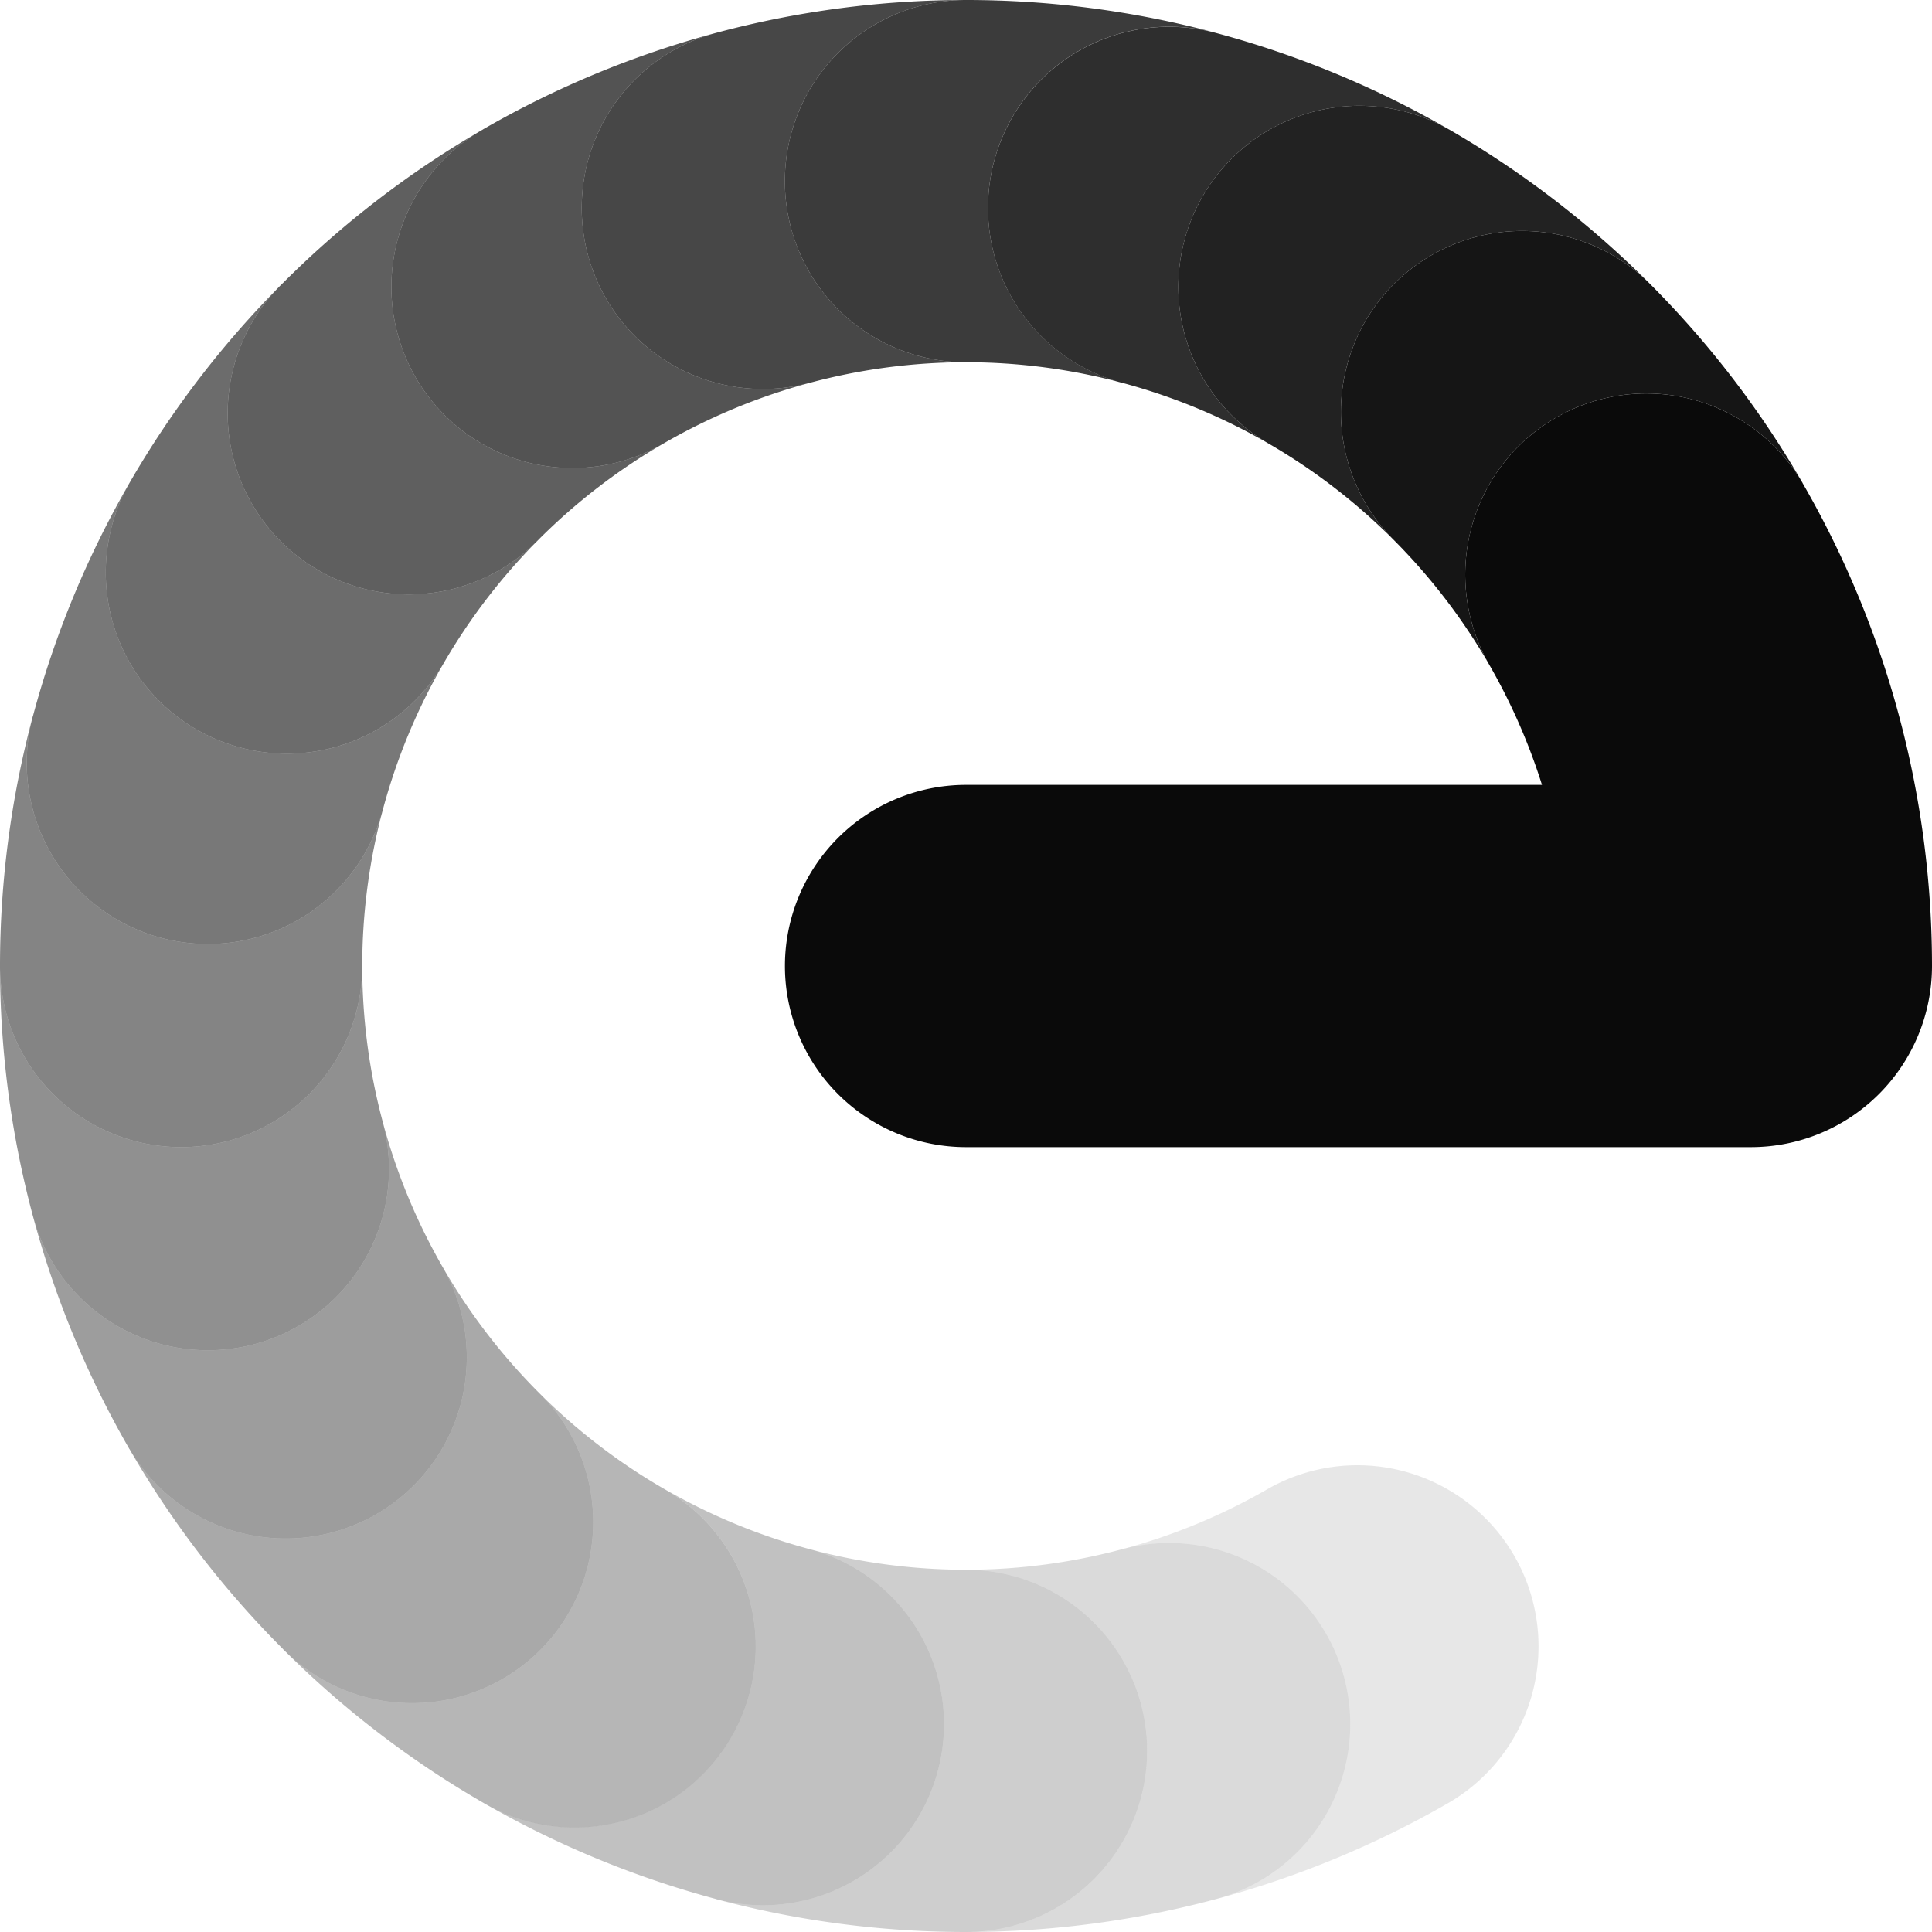 <?xml version="1.0" encoding="UTF-8" standalone="no"?>
<svg
   width="32"
   height="32"
   viewBox="44 -56 32 32"
   version="1.1"
   style="fill:none;stroke-linecap:round;stroke-linejoin:round"
   id="svg65"
   sodipodi:docname="spinner-32-04.svg"
   inkscape:export-filename="spinner-32-04.png"
   inkscape:export-xdpi="96"
   inkscape:export-ydpi="96"
   inkscape:version="1.3.2 (091e20ef0f, 2023-11-25)"
   xmlns:inkscape="http://www.inkscape.org/namespaces/inkscape"
   xmlns:sodipodi="http://sodipodi.sourceforge.net/DTD/sodipodi-0.dtd"
   xmlns="http://www.w3.org/2000/svg"
   xmlns:svg="http://www.w3.org/2000/svg"
   xmlns:rdf="http://www.w3.org/1999/02/22-rdf-syntax-ns#"
   xmlns:cc="http://creativecommons.org/ns#"
   xmlns:dc="http://purl.org/dc/elements/1.1/">
  <defs
     id="defs65" />
  <sodipodi:namedview
     id="namedview65"
     pagecolor="#ffffff"
     bordercolor="#cccccc"
     borderopacity="1"
     inkscape:showpageshadow="0"
     inkscape:pageopacity="1"
     inkscape:pagecheckerboard="0"
     inkscape:deskcolor="#d1d1d1"
     inkscape:document-units="px"
     inkscape:zoom="27.531152"
     inkscape:cx="16.000057"
     inkscape:cy="16.000057"
     inkscape:window-width="1920"
     inkscape:window-height="1056"
     inkscape:window-x="0"
     inkscape:window-y="24"
     inkscape:window-maximized="1"
     inkscape:current-layer="svg65" />
  <path
     d="m 52,-53.856 a 3,3 0 1 0 3,5.196 10,10 0 0 1 2.412,-0.999 3,3 0 1 1 -1.553,-5.796 16,16 0 0 0 -3.859,1.598 z"
     style="fill:#0a0a0a;stroke:none;stroke-width:0.25;opacity:0.7"
     id="path84" />
  <path
     d="m 48.687,-51.313 a 3,3 0 1 0 4.242,4.242 10,10 0 0 1 2.071,-1.589 3,3 0 1 1 -3,-5.196 16,16 0 0 0 -3.313,2.543 z"
     style="fill:#0a0a0a;stroke:none;stroke-width:0.25;opacity:0.65"
     id="path83" />
  <path
     d="m 46.144,-48 a 3,3 0 0 0 5.196,3 10,10 0 0 1 1.589,-2.071 3,3 0 1 1 -4.242,-4.242 16,16 0 0 0 -2.543,3.313 z"
     style="fill:#0a0a0a;stroke:none;stroke-width:0.25;opacity:0.6"
     id="path82" />
  <path
     d="m 44.545,-44.141 a 3,3 0 1 0 5.796,1.553 10,10 0 0 1 0.999,-2.412 3,3 0 0 1 -5.196,-3 16,16 0 0 0 -1.598,3.859 z"
     style="fill:#0a0a0a;stroke:none;stroke-width:0.25;opacity:0.55"
     id="path81" />
  <path
     d="m 44,-40 a 3,3 0 0 0 6,0 10,10 0 0 1 0.341,-2.588 3,3 0 1 1 -5.796,-1.553 A 16,16 0 0 0 44,-40 Z"
     style="fill:#0a0a0a;stroke:none;stroke-width:0.25;opacity:0.5"
     id="path80" />
  <path
     d="m 44.545,-35.859 a 3,3 0 1 0 5.796,-1.553 10,10 0 0 1 -0.341,-2.588 3,3 0 0 1 -6,0 16,16 0 0 0 0.545,4.141 z"
     style="fill:#0a0a0a;stroke:none;stroke-width:0.25;opacity:0.45"
     id="path79" />
  <path
     d="m 46.144,-32 a 3,3 0 0 0 5.196,-3 10,10 0 0 1 -0.999,-2.412 3,3 0 1 1 -5.796,1.553 16,16 0 0 0 1.598,3.859 z"
     style="fill:#0a0a0a;stroke:none;stroke-width:0.25;opacity:0.4"
     id="path78" />
  <path
     d="m 48.687,-28.686 a 3,3 0 1 0 4.242,-4.243 10,10 0 0 1 -1.589,-2.071 3,3 0 0 1 -5.196,3 16,16 0 0 0 2.543,3.313 z"
     style="fill:#0a0a0a;stroke:none;stroke-width:0.25;opacity:0.35"
     id="path77" />
  <path
     d="m 52,-26.143 a 3,3 0 1 0 3,-5.196 10,10 0 0 1 -2.071,-1.59 3,3 0 1 1 -4.242,4.243 16,16 0 0 0 3.313,2.543 z"
     style="fill:#0a0a0a;stroke:none;stroke-width:0.25;opacity:0.3"
     id="path76" />
  <path
     d="m 55.859,-24.545 a 3,3 0 0 0 1.553,-5.796 10,10 0 0 1 -2.412,-0.999 3,3 0 1 1 -3,5.196 16,16 0 0 0 3.859,1.598 z"
     style="fill:#0a0a0a;stroke:none;stroke-width:0.25;opacity:0.25"
     id="path75" />
  <path
     d="m 62.588,-30.341 a 3,3 0 0 1 1.553,5.796 16,16 0 0 0 3.859,-1.598 3,3 0 0 0 -3,-5.196 10,10 0 0 1 -2.412,0.999 z"
     style="fill:#0a0a0a;stroke:none;stroke-width:0.25;opacity:0.1"
     id="path74" />
  <path
     d="m 60,-24 a 16,16 0 0 0 4.141,-0.545 3,3 0 0 0 -1.553,-5.796 10,10 0 0 1 -2.588,0.341 3,3 0 1 1 0,6 z"
     style="fill:#0a0a0a;stroke:none;stroke-width:0.25;opacity:0.15"
     id="path73" />
  <path
     d="m 60,-24 a 3,3 0 1 0 0,-6 10,10 0 0 1 -2.588,-0.341 3,3 0 0 1 -1.553,5.796 16,16 0 0 0 4.141,0.545 z"
     style="fill:#0a0a0a;stroke:none;stroke-width:0.25;opacity:0.2"
     id="path72" />
  <path
     d="m 73.857,-48 a 3,3 0 0 0 -5.196,3 10,10 0 0 1 0.879,2 h -9.539 a 3,3 0 0 0 0,6 H 73 a 3,3 0 0 0 3,-3 16,16 0 0 0 -2.144,-8 z"
     style="fill:#0a0a0a;stroke:none"
     id="path71" />
  <path
     d="m 71.314,-51.313 a 3,3 0 0 0 -4.243,4.242 10,10 0 0 1 1.59,2.071 3,3 0 0 1 5.196,-3 16,16 0 0 0 -2.543,-3.313 z"
     style="opacity:0.95;fill:#0a0a0a;stroke:none;stroke-width:0.25"
     id="path70" />
  <path
     d="m 68,-53.856 a 3,3 0 0 0 -3,5.196 10,10 0 0 1 2.071,1.589 3,3 0 0 1 4.243,-4.242 16,16 0 0 0 -3.313,-2.543 z"
     style="opacity:0.9;fill:#0a0a0a;stroke:none;stroke-width:0.25"
     id="path69" />
  <path
     d="m 62.588,-49.659 a 10,10 0 0 1 2.412,0.999 3,3 0 0 1 3,-5.196 16,16 0 0 0 -3.859,-1.598 3,3 0 1 0 -1.553,5.796 z"
     style="fill:#0a0a0a;stroke:none;stroke-width:0.25;opacity:0.85"
     id="path68" />
  <path
     d="m 60,-56 a 16,16 0 0 0 -4.141,0.545 3,3 0 1 0 1.553,5.796 10,10 0 0 1 2.588,-0.341 3,3 0 0 1 0,-6 z"
     style="fill:#0a0a0a;stroke:none;stroke-width:0.25;opacity:0.75"
     id="path67" />
  <path
     d="m 60,-56 a 3,3 0 0 0 0,6 10,10 0 0 1 2.588,0.341 3,3 0 1 1 1.553,-5.796 A 16,16 0 0 0 60,-56 Z"
     style="fill:#0a0a0a;stroke:none;stroke-width:0.25;opacity:0.8"
     id="path66" />
</svg>
